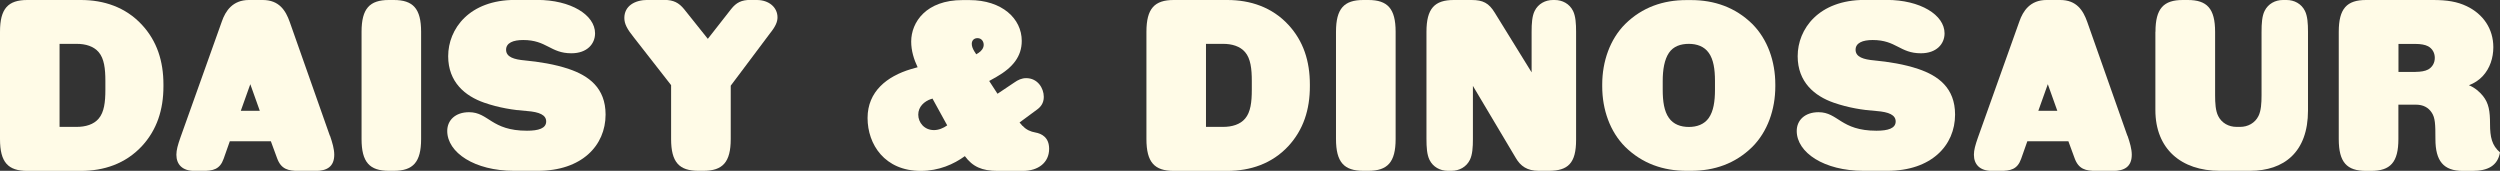 <?xml version="1.0" encoding="UTF-8"?>
<svg id="_レイヤー_2" data-name="レイヤー_2" xmlns="http://www.w3.org/2000/svg" viewBox="0 0 318.62 21.77">
  <rect x="0" y="0" width="318.62" height="21.77" fill="#333333" stroke="none"/>
  <defs>
    <style>
      .sub-head-1 {
        fill: #fffbe7;
      }
    </style>
  </defs>
  <g id="design">
    <g>
      <path class="sub-head-1 anime-1" d="M10.31,0c2.93,0,5.69.91,7.77,3.15,1.94,2.09,2.75,4.66,2.75,7.62v.24c0,2.96-.82,5.53-2.75,7.62-2.09,2.24-4.84,3.15-7.77,3.15H3.48c-2.45,0-3.48-1.09-3.48-4.05V4.05C0,1.09,1.03,0,3.48,0h6.83ZM13.43,10.31c0-1.54-.15-2.84-.85-3.66-.64-.76-1.69-1.06-2.78-1.06h-2.21v10.58h2.21c1.09,0,2.15-.3,2.78-1.06.7-.82.85-2.12.85-3.66v-1.15Z"/>
      <path class="sub-head-1 anime-1" d="M42.06,17.3c.3.88.54,1.69.54,2.42,0,1.54-.97,2.06-2.36,2.06h-2.18c-1.33,0-2.24-.21-2.75-1.63l-.79-2.15h-5.23l-.79,2.24c-.48,1.36-1.36,1.54-2.69,1.54h-1.03c-1.54,0-2.3-.82-2.3-2.06,0-.6.18-1.24.51-2.18l5.29-14.82c.45-1.3,1.36-2.72,3.45-2.72h1.75c2.09,0,2.93,1.33,3.45,2.81l5.11,14.49ZM33.11,14.12l-1.21-3.39-1.21,3.39h2.42Z"/>
      <path class="sub-head-1 anime-1" d="M46.08,4.05c0-2.96,1.03-4.05,3.48-4.05h.63c2.45,0,3.48,1.09,3.48,4.05v13.67c0,2.96-1.03,4.05-3.48,4.05h-.63c-2.45,0-3.48-1.09-3.48-4.05V4.05Z"/>
      <path class="sub-head-1 anime-1" d="M65.5,21.77c-5.02,0-8.5-2.33-8.5-5.08,0-1.36,1.03-2.39,2.78-2.39,2.51,0,2.81,2.36,7.38,2.36,1.48,0,2.45-.3,2.45-1.18,0-.82-.85-1.21-2.45-1.33-1.75-.12-3.6-.42-5.44-1.06-2.45-.85-4.6-2.63-4.6-5.93,0-3.48,2.69-7.17,8.53-7.17h2.81c4.29,0,7.38,1.91,7.38,4.26,0,1.33-1,2.54-3.02,2.54-2.69,0-3.12-1.69-6.14-1.69-1.27,0-2.18.36-2.18,1.24,0,.94,1.03,1.24,2.39,1.36,1.84.18,3.78.48,5.6,1.09,2.51.85,4.69,2.39,4.69,5.81,0,3.96-3.05,7.17-8.62,7.17h-3.05Z"/>
      <path class="sub-head-1 anime-1" d="M96.46,0c1.54,0,2.63.94,2.63,2.21,0,.54-.21,1.12-.97,2.06l-4.99,6.65v6.8c0,2.96-1.03,4.05-3.48,4.05h-.64c-2.45,0-3.48-1.09-3.48-4.05v-6.87l-4.75-6.08c-.85-1.06-1.21-1.72-1.21-2.48,0-1.51,1.3-2.3,2.99-2.3h2.12c1.15,0,1.84.36,2.51,1.18l3.02,3.78,2.96-3.78c.67-.85,1.33-1.18,2.48-1.18h.79Z"/>
      <path class="sub-head-1 anime-1" d="M130.36,16.06c.42.48,1.03.73,1.57.82.85.15,1.78.64,1.78,2.09,0,1.75-1.39,2.81-3.33,2.81h-3.24c-2,0-3.18-.54-4.17-1.88-1.42,1.03-3.3,1.88-5.63,1.88-4.57,0-6.77-3.36-6.77-6.74s2.48-5.32,5.53-6.23l.85-.24c-.48-1-.82-2.12-.82-3.27,0-2.48,1.91-5.29,6.53-5.29h.88c4.17,0,6.68,2.36,6.68,5.2,0,1.97-1.12,3.39-3.24,4.6l-.91.51,1.06,1.63,2.12-1.42c.51-.36.97-.57,1.54-.57,1.45,0,2.24,1.27,2.24,2.39,0,.82-.42,1.3-.88,1.63l-2.21,1.63.39.45ZM118.69,12.61c-.91.3-1.66,1-1.66,2s.76,1.97,2,1.97c.6,0,1.18-.24,1.69-.6l-1.88-3.42-.15.06ZM124.67,6.77c.42-.27.7-.64.7-1.06s-.27-.85-.79-.85c-.45,0-.73.3-.73.73,0,.3.12.6.3.91l.27.42.24-.15Z"/>
      <path class="sub-head-1 anime-1" d="M156.42,0c2.93,0,5.69.91,7.77,3.15,1.94,2.09,2.75,4.66,2.75,7.62v.24c0,2.96-.82,5.53-2.75,7.62-2.09,2.24-4.84,3.15-7.77,3.15h-6.83c-2.45,0-3.48-1.09-3.48-4.05V4.05c0-2.96,1.03-4.05,3.48-4.05h6.83ZM159.54,10.31c0-1.54-.15-2.84-.85-3.66-.64-.76-1.69-1.06-2.78-1.06h-2.21v10.58h2.21c1.09,0,2.15-.3,2.78-1.06.7-.82.85-2.12.85-3.66v-1.15Z"/>
      <path class="sub-head-1 anime-1" d="M170.27,4.05c0-2.96,1.03-4.05,3.48-4.05h.64c2.45,0,3.48,1.09,3.48,4.05v13.67c0,2.96-1.03,4.05-3.48,4.05h-.64c-2.45,0-3.48-1.09-3.48-4.05V4.05Z"/>
      <path class="sub-head-1 anime-1" d="M198.15,0c.97,0,1.88.48,2.33,1.39.33.67.39,1.6.39,2.66v13.79c0,2.96-1.03,3.93-3.48,3.93h-1.3c-1.45,0-2.3-.6-2.9-1.63l-5.47-9.19v6.77c0,1.06-.06,2-.39,2.66-.45.91-1.36,1.39-2.33,1.39h-.48c-.97,0-1.88-.48-2.33-1.39-.33-.67-.39-1.6-.39-2.66V4.05c0-2.96,1.03-4.05,3.48-4.05h2.27c1.45,0,2.21.39,2.96,1.63l4.69,7.59v-5.17c0-1.06.06-2,.39-2.66.45-.91,1.36-1.39,2.33-1.39h.24Z"/>
      <path class="sub-head-1 anime-1" d="M204.2,10.77c0-2.96,1-5.78,2.93-7.71,2.18-2.15,4.87-3.05,7.8-3.05h.6c2.93,0,5.63.91,7.8,3.05,1.94,1.94,2.93,4.75,2.93,7.71v.24c0,2.96-1,5.78-2.93,7.71-2.18,2.15-4.87,3.05-7.8,3.05h-.6c-2.93,0-5.62-.91-7.8-3.05-1.94-1.94-2.93-4.75-2.93-7.71v-.24ZM211.91,11.46c0,1.45.18,2.72.79,3.57.57.82,1.51,1.15,2.54,1.15s1.97-.33,2.54-1.15c.6-.85.79-2.12.79-3.57v-1.15c0-1.45-.18-2.72-.79-3.57-.57-.82-1.51-1.15-2.54-1.15s-1.97.3-2.54,1.15-.79,2.12-.79,3.57v1.15Z"/>
      <path class="sub-head-1 anime-1" d="M237.49,21.77c-5.02,0-8.5-2.33-8.5-5.08,0-1.36,1.03-2.39,2.78-2.39,2.51,0,2.81,2.36,7.38,2.36,1.48,0,2.45-.3,2.45-1.18,0-.82-.85-1.21-2.45-1.33-1.75-.12-3.6-.42-5.44-1.06-2.45-.85-4.6-2.63-4.6-5.93,0-3.48,2.69-7.17,8.53-7.17h2.81c4.29,0,7.38,1.91,7.38,4.26,0,1.33-1,2.54-3.02,2.54-2.69,0-3.12-1.69-6.14-1.69-1.27,0-2.18.36-2.18,1.24,0,.94,1.03,1.24,2.39,1.36,1.84.18,3.78.48,5.6,1.09,2.51.85,4.69,2.39,4.69,5.81,0,3.96-3.05,7.17-8.62,7.17h-3.05Z"/>
      <path class="sub-head-1 anime-1" d="M271.15,17.3c.3.88.54,1.69.54,2.42,0,1.54-.97,2.06-2.36,2.06h-2.18c-1.33,0-2.24-.21-2.75-1.63l-.79-2.15h-5.23l-.79,2.24c-.48,1.36-1.36,1.54-2.69,1.54h-1.03c-1.54,0-2.3-.82-2.3-2.06,0-.6.18-1.24.51-2.18l5.29-14.82c.45-1.3,1.36-2.72,3.45-2.72h1.75c2.09,0,2.93,1.33,3.45,2.81l5.11,14.49ZM262.2,14.12l-1.21-3.39-1.21,3.39h2.42Z"/>
      <path class="sub-head-1 anime-1" d="M274.71,4.05c0-2.96,1.03-4.05,3.48-4.05h.64c2.45,0,3.48,1.09,3.48,4.05v8.07c0,1.06.06,2,.39,2.66.45.91,1.36,1.39,2.33,1.39h.48c.97,0,1.88-.48,2.33-1.39.33-.67.39-1.6.39-2.66V4.05c0-1.06.06-2,.39-2.66.45-.91,1.36-1.39,2.33-1.39h.48c.97,0,1.88.48,2.33,1.39.33.67.39,1.6.39,2.66v10.04c0,5.29-3.05,7.68-7.38,7.68h-3.87c-4.9,0-8.2-2.78-8.2-7.74V4.05Z"/>
      <path class="sub-head-1 anime-1" d="M310.09,0c1.78,0,3.08.21,4.29.79,2.09,1,3.39,2.87,3.39,5.23,0,1.33-.42,2.69-1.36,3.69-.48.51-1.09.91-1.75,1.15.79.33,1.36.85,1.78,1.36.76.94.91,1.97.91,3.57,0,1.69.24,2.75,1.27,3.63-.3,1.72-1.57,2.36-3.51,2.36h-1.24c-2.45,0-3.48-1.27-3.48-4.05,0-1.91-.03-2.72-.48-3.39-.42-.64-1.09-1-2-1h-2.24v4.39c0,2.96-1.03,4.05-3.48,4.05h-.64c-2.45,0-3.48-1.09-3.48-4.05V4.05c0-2.96,1.03-4.05,3.48-4.05h8.53ZM307.86,9.16c.63,0,1.21-.09,1.6-.3.54-.3.85-.85.85-1.48s-.3-1.18-.85-1.48c-.39-.21-.97-.3-1.6-.3h-2.18v3.57h2.18Z"/>
    </g>
  </g>
</svg>